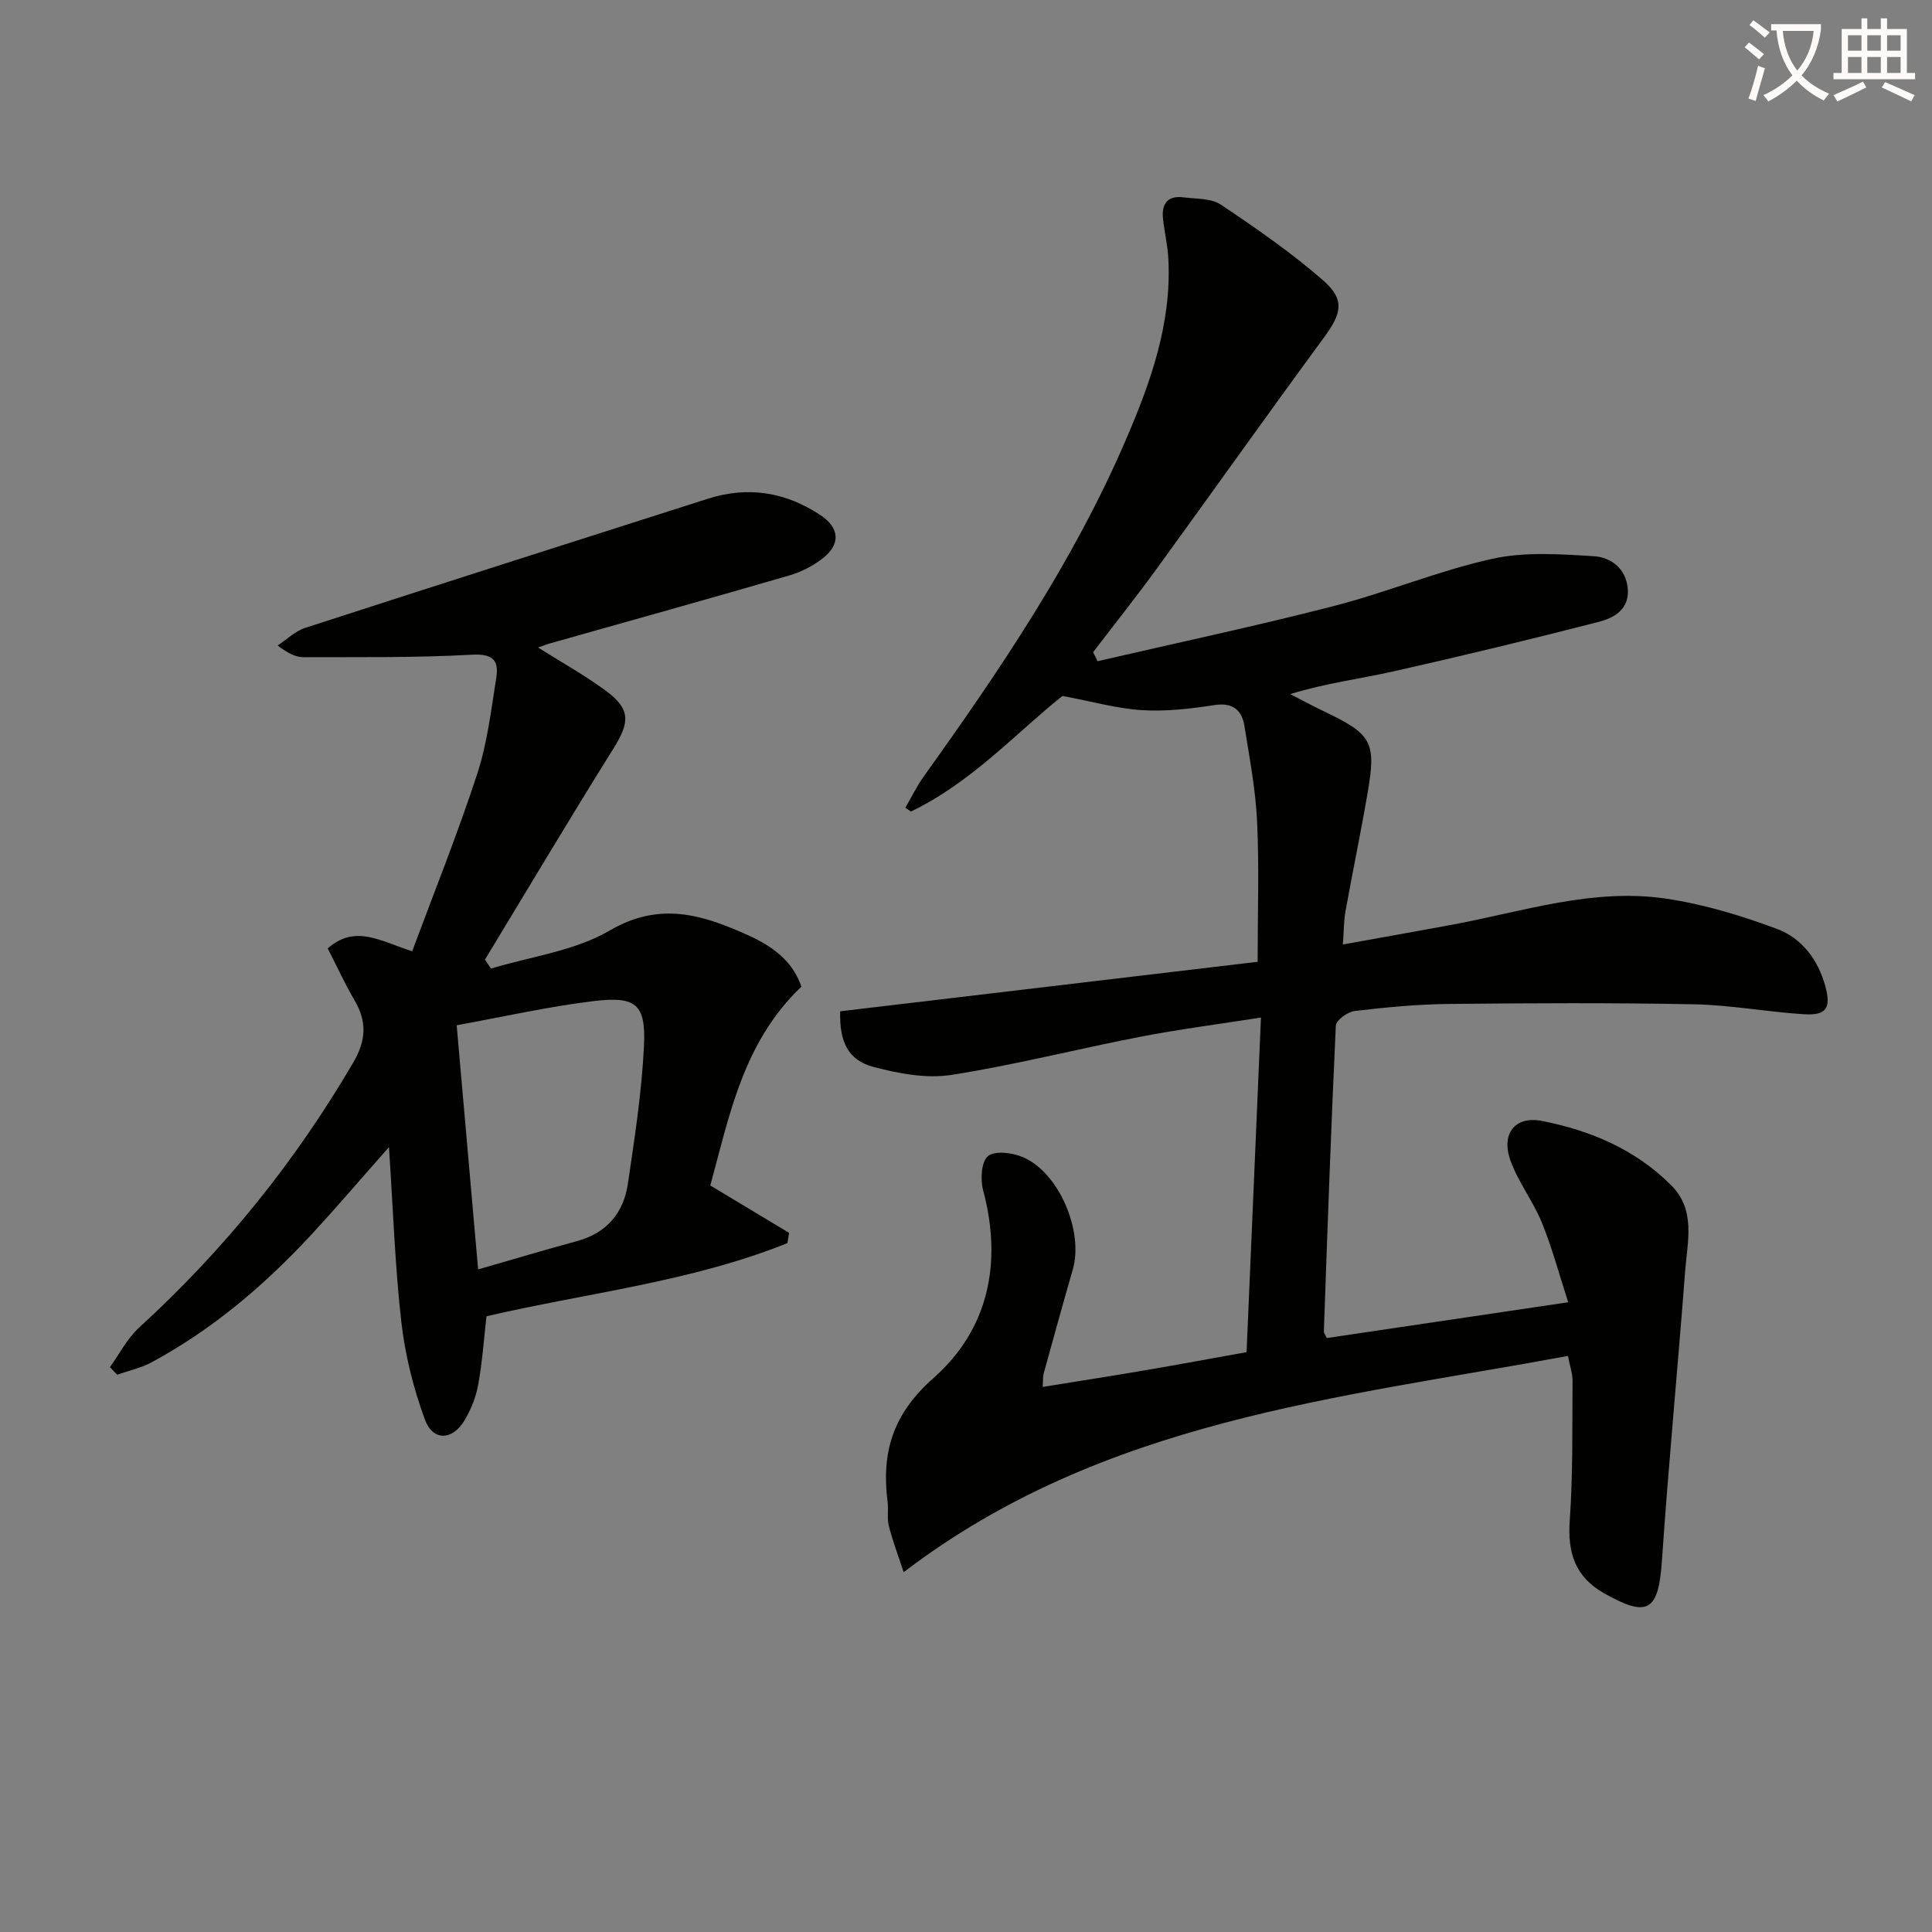 <svg enable-background="new 0 0 400 400" viewBox="0 0 400 400" xmlns="http://www.w3.org/2000/svg"><rect x="0" y="0" width="400" height="400" fill="#808080" stroke="none"/><path d="m362.1 8.8c1.1.8 2.1 1.6 3.1 2.4l-1 1.1c-1.3-1.1-2.3-2-3-2.5zm1.9 4.8c.5.2.9.4 1.4.5-.6 2.3-1.3 4.5-1.9 6.8l-1.5-.5c.8-2.1 1.4-4.3 2-6.8zm-1-9.4c1.3.9 2.4 1.8 3.4 2.5l-1 1.1c-1.4-1.2-2.4-2.1-3.2-2.6zm3.7 2.2v-1.4h10.3v1.2c-.5 3.6-1.8 6.8-4 9.4 1.5 1.6 3.4 2.8 5.7 3.8-.3.4-.7.8-1.1 1.4-2.3-1.1-4.1-2.5-5.6-4.1-1.6 1.6-3.6 3.1-5.9 4.3-.3-.5-.7-.9-1-1.3 2.4-1.1 4.4-2.5 6-4.1-1.9-2.5-3-5.6-3.3-9.3h-1.1zm8.8 0h-6.4c.3 3.3 1.3 6 3 8.2 2-2.3 3.1-5.1 3.4-8.2z" fill="#fcfbfa"/><path d="m385.3 3.8h1.3v2.2h2.8v-2.2h1.3v2.2h4.1v9.1h1.7v1.3h-16.9v-1.3h1.7v-9.1h4.1v-2.2zm.4 13.1.7 1.2c-1.8.9-3.8 1.9-6 2.9-.2-.4-.5-.8-.8-1.3 2.3-1 4.3-1.9 6.1-2.8zm-3.1-6.4h2.8v-3.2h-2.8zm0 4.6h2.8v-3.3h-2.8zm4-4.6h2.8v-3.2h-2.8zm0 4.6h2.8v-3.3h-2.8zm3.7 1.9c2.1.9 4.1 1.8 6.1 2.7l-.7 1.3c-2.2-1.1-4.2-2-6.1-2.9zm3.2-9.7h-2.8v3.2h2.8zm-2.8 7.8h2.8v-3.3h-2.8z" fill="#fcfbfa"/><g fill="#010100"><path d="m227.22 136.9c16.29-3.77 32.65-7.24 48.83-11.4 11.07-2.85 21.75-7.33 32.89-9.8 6.75-1.5 14.07-.97 21.08-.54 3.45.21 6.62 2.51 6.99 6.69.38 4.27-2.8 6.08-6.01 6.9-14.11 3.62-28.28 7.06-42.49 10.25-6.9 1.55-13.96 2.42-21.39 4.71 2.34 1.2 4.66 2.45 7.03 3.58 9.9 4.74 10.82 6.29 8.99 16.93-1.4 8.17-3.1 16.28-4.57 24.44-.35 1.93-.32 3.92-.54 6.88 7.94-1.43 15.35-2.73 22.75-4.11 14.66-2.74 29.14-7.64 44.27-5.36 7.78 1.17 15.5 3.5 22.9 6.27 5.08 1.9 8.48 6.37 9.96 11.83 1.23 4.52.23 6.1-4.36 5.82-7.62-.47-15.2-1.91-22.81-2.06-16.96-.33-33.93-.25-50.89-.07-6.47.07-12.95.7-19.39 1.46-1.45.17-3.84 1.91-3.89 3.02-1 21.11-1.73 42.23-2.48 63.34-.01.29.25.59.6 1.35 16.06-2.38 32.26-4.78 49.99-7.41-1.88-5.8-3.33-11.28-5.45-16.48-1.8-4.41-4.85-8.33-6.48-12.79-2.04-5.57.87-9.38 6.51-8.27 10.06 1.98 19.42 5.93 26.81 13.39 5.05 5.1 3.29 11.57 2.83 17.59-1.52 20.05-3.45 40.06-4.82 60.12-.71 10.4-2.92 11.82-11.97 6.69-6.04-3.43-7.58-8.41-7.11-15.1.68-9.61.5-19.28.58-28.93.01-1.43-.52-2.87-.95-5.11-47.59 8.81-96.19 13.22-137.53 44.77-1.08-3.27-2.25-6.36-3.07-9.54-.41-1.57-.05-3.33-.26-4.98-1.31-10.22 1.04-18.21 9.48-25.65 11.42-10.08 14.31-23.86 10.3-38.88-.6-2.23-.39-5.94 1-7.09 1.42-1.18 5.03-.71 7.19.2 7.48 3.13 12.66 15.33 10.37 23.27-2.07 7.18-4.05 14.38-6.04 21.58-.17.63-.1 1.32-.19 2.74 7.14-1.16 14.13-2.24 21.09-3.43 6.86-1.17 13.7-2.44 21.12-3.77.98-22.83 1.96-45.52 2.98-69.28-8.86 1.39-17.02 2.44-25.07 4-13.04 2.52-25.94 5.84-39.04 7.88-5.19.81-10.94-.29-16.13-1.66-5.28-1.4-7.05-5.23-6.88-11.51 28.74-3.41 57.53-6.82 86.43-10.25 0-10.15.33-19.6-.11-29.01-.31-6.6-1.56-13.18-2.61-19.73-.54-3.4-2.4-5.01-6.3-4.4-4.91.76-9.96 1.34-14.9 1.04-5.13-.31-10.19-1.76-16.49-2.94-9.45 7.5-18.79 17.9-31.38 23.93-.38-.27-.76-.53-1.14-.8 1.26-2.16 2.35-4.44 3.8-6.46 15.81-22.07 31-44.53 41.8-69.59 5.15-11.95 9.53-24.16 8.85-37.5-.14-2.8-.8-5.56-1.11-8.36-.34-3.1.94-4.88 4.26-4.45 2.61.34 5.69.16 7.7 1.5 7.29 4.88 14.56 9.91 21.16 15.66 4.65 4.06 3.86 6.89.13 11.96-11.63 15.81-22.98 31.84-34.52 47.72-4.27 5.88-8.8 11.56-13.21 17.34.34.61.63 1.24.91 1.86z"/><path d="m111.4 134.06c5.03 3.17 9.69 5.76 13.95 8.89 5.23 3.84 5.09 6.52 1.68 11.99-9.05 14.47-17.77 29.14-26.62 43.73.41.62.83 1.25 1.24 1.87 8.26-2.52 17.34-3.64 24.59-7.89 10.44-6.11 19.34-3.22 28.71 1.01 4.92 2.22 9.19 5.29 10.97 10.63-12.08 11.47-14.92 26.77-18.86 41.15 5.74 3.45 11.02 6.63 16.31 9.81-.11.71-.23 1.41-.34 2.12-19.94 8.02-41.38 10.29-62.31 15.15-.53 4.68-.86 9.46-1.71 14.15-.46 2.56-1.49 5.14-2.83 7.39-2.51 4.21-6.57 4.35-8.22-.18-2.36-6.45-4.08-13.3-4.86-20.11-1.33-11.66-1.71-23.42-2.57-36.27-6 6.78-11.1 12.78-16.46 18.54-9.58 10.29-20.24 19.29-32.66 26-2.21 1.19-4.76 1.74-7.16 2.58-.5-.52-1-1.05-1.49-1.57 1.98-2.74 3.56-5.91 6-8.15 17.59-16.07 32.35-34.34 44.38-54.92 2.69-4.61 2.85-8.45.26-12.88-2-3.42-3.65-7.04-5.55-10.74 5.75-5.08 11.05-1.42 17.49.59 4.52-12.17 9.4-24.29 13.45-36.68 2.1-6.4 2.89-13.25 3.96-19.95.58-3.64-.74-5.01-5.09-4.77-11.58.65-23.21.48-34.83.51-1.58 0-3.17-.75-5.34-2.42 1.89-1.24 3.63-2.98 5.71-3.65 27.77-9 55.57-17.87 83.38-26.74 8.28-2.64 16.09-1.38 23.28 3.4 3.96 2.63 4.22 5.99.54 8.9-2.03 1.6-4.52 2.88-7.01 3.6-16.4 4.77-32.85 9.34-49.28 13.99-.77.21-1.52.51-2.71.92zm-16.85 78.21c1.49 16.96 2.93 33.36 4.44 50.55 7.45-2.14 13.94-4.09 20.47-5.86 6.18-1.68 9.65-5.85 10.54-11.9 1.4-9.49 2.88-19.03 3.33-28.59.4-8.59-1.66-10.28-10.53-9.19-9.32 1.13-18.52 3.22-28.25 4.99z"/></g></svg>
